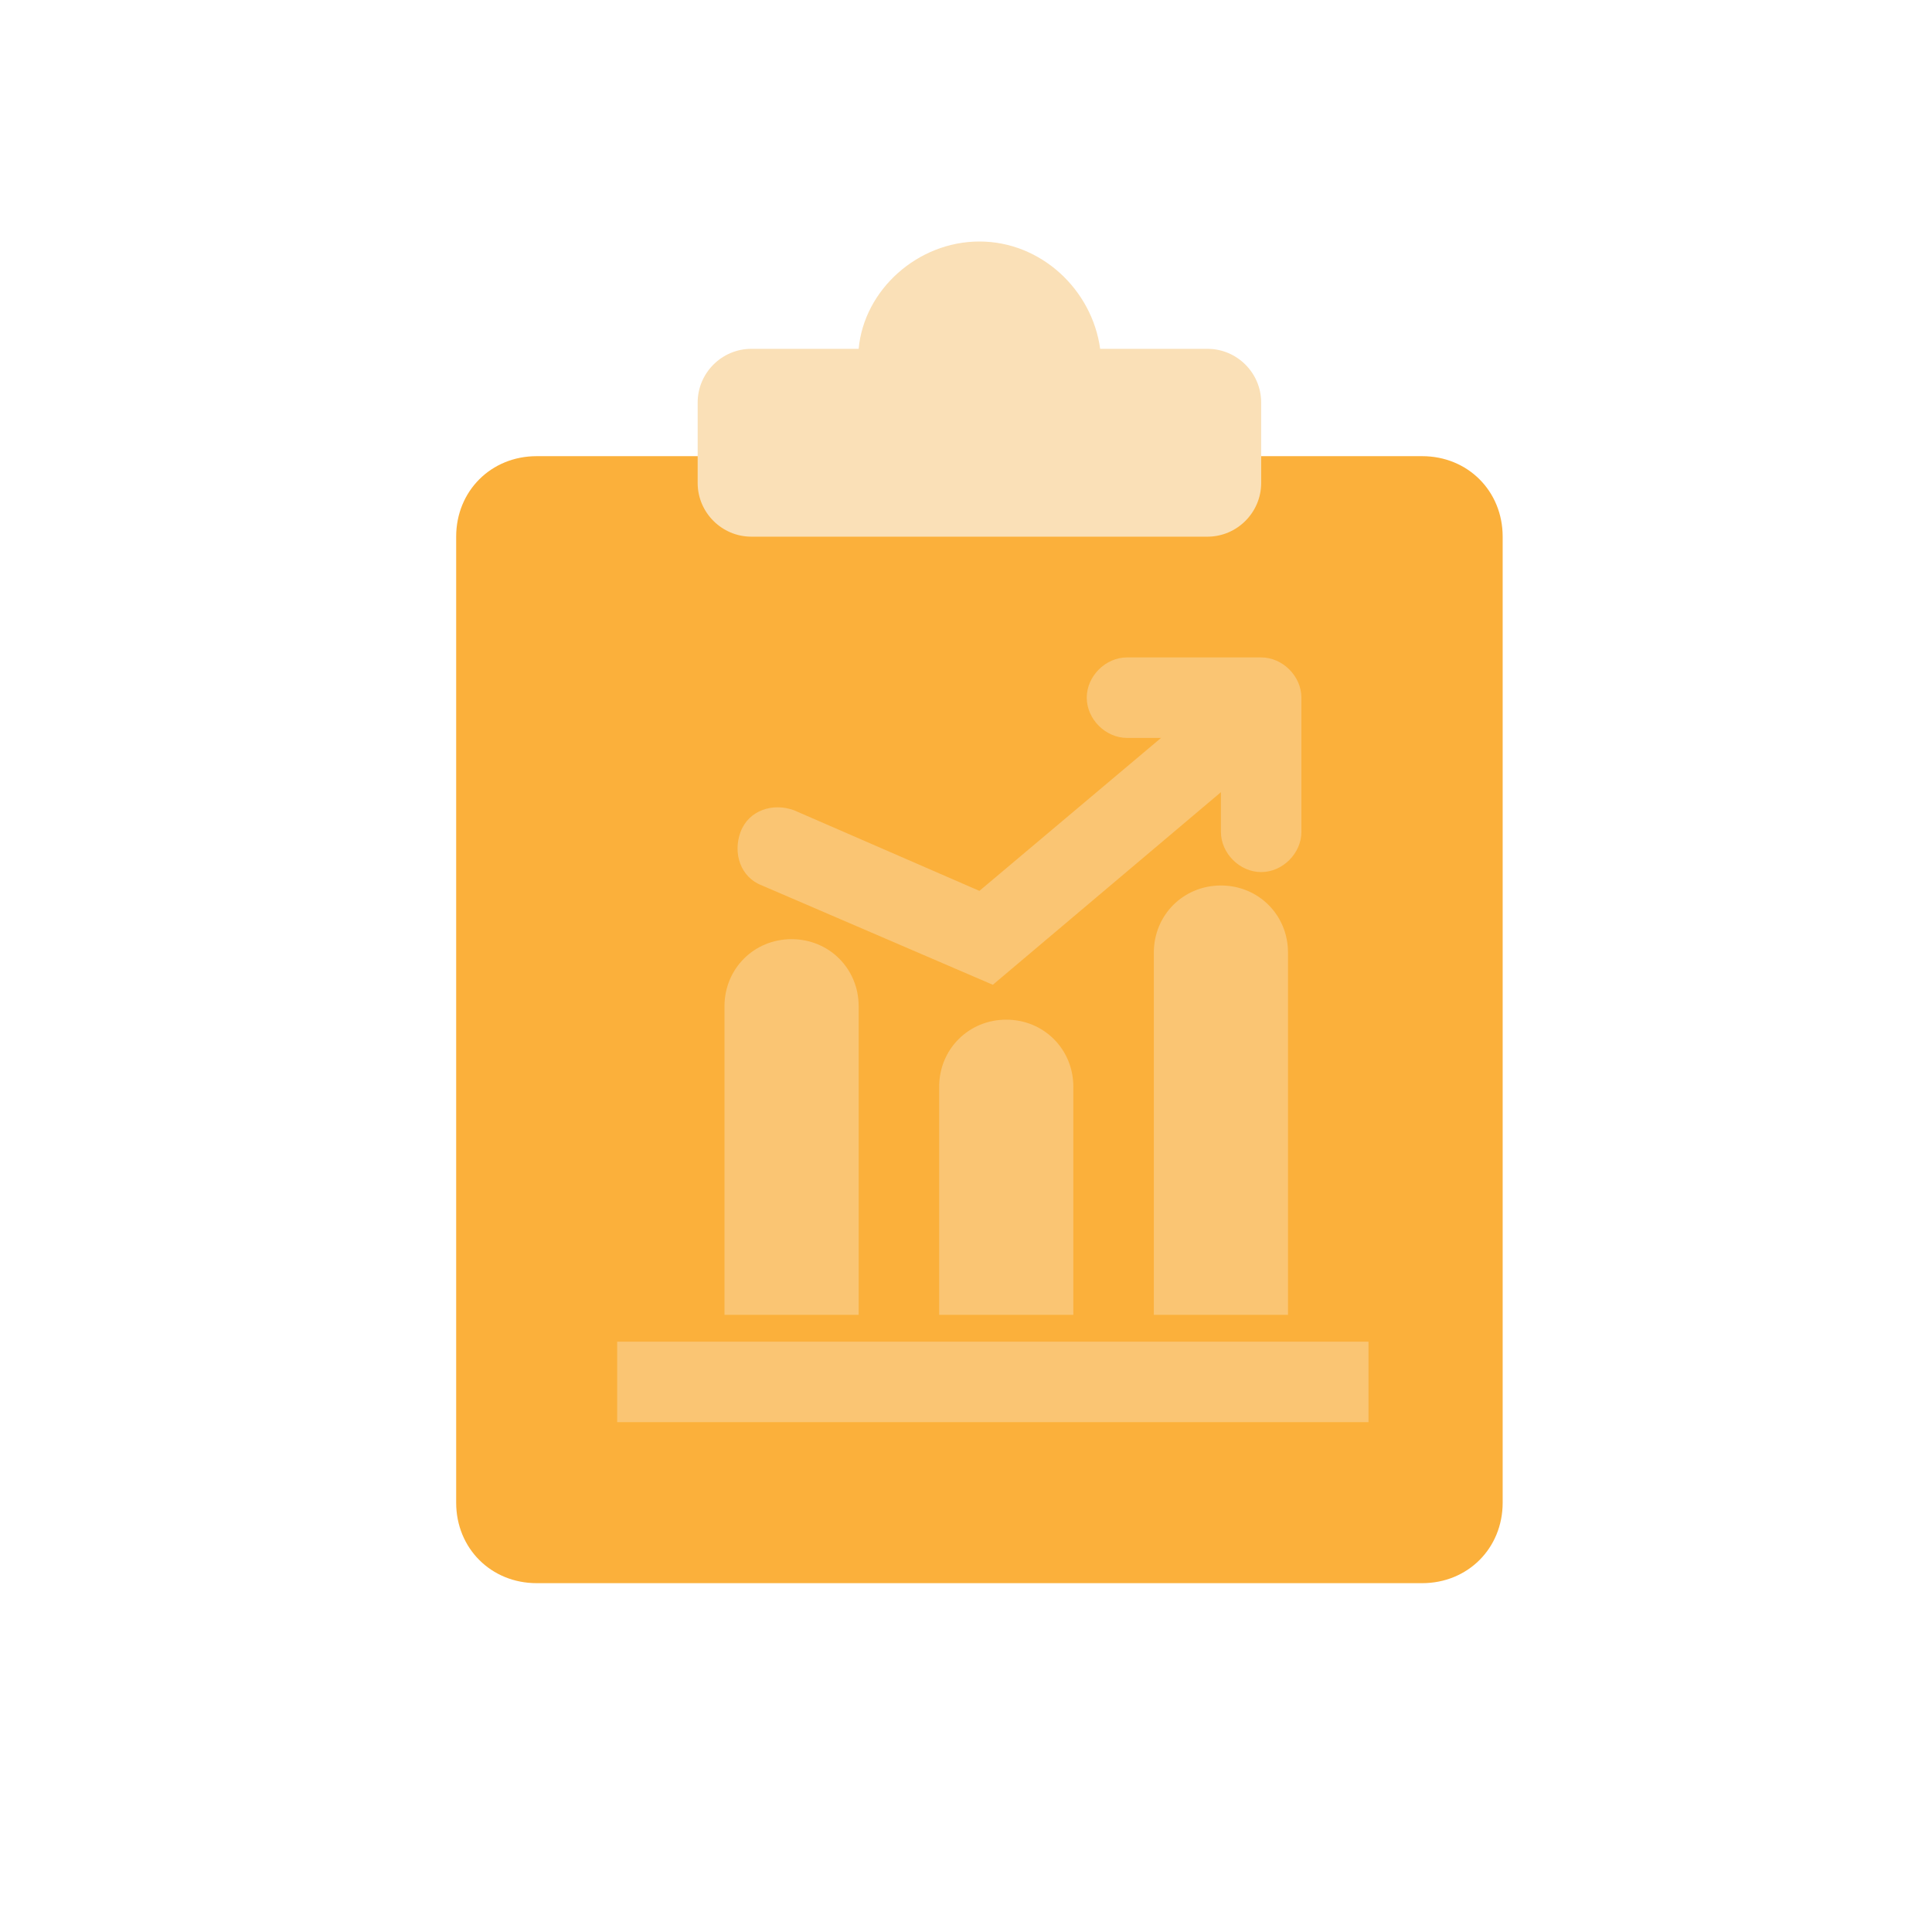 <svg xmlns="http://www.w3.org/2000/svg" xmlns:xlink="http://www.w3.org/1999/xlink" fill="none" version="1.1" width="90" height="90" viewBox="0 0 90 90"><g style="mix-blend-mode:passthrough"><g><path d="M25,21.25L66.25,21.25C68.375,21.25,70,22.875,70,25L70,70C70,72.125,68.375,73.75,66.25,73.75L25,73.75C22.875,73.75,21.25,72.125,21.25,70L21.25,25C21.25,22.875,22.875,21.25,25,21.25Z" fill="#FBB03B" fill-opacity="1"/></g><g><path d="M40,16.25C40.25,13.5,42.75,11.25,45.625,11.25C48.5,11.25,50.875,13.5,51.25,16.25L56.25,16.25C57.625,16.25,58.75,17.375,58.75,18.75L58.75,22.5C58.75,23.875,57.625,25,56.25,25L35,25C33.625,25,32.5,23.875,32.5,22.5L32.5,18.75C32.5,17.375,33.625,16.25,35,16.25L40,16.25Z" fill="#FAE0B7" fill-opacity="1"/></g><g><path d="M28.75,62.5L63.75,62.5L63.75,66.25L28.75,66.25L28.75,62.5ZM56.875,41.25C58.625,41.25,60,42.625,60,44.375L60,61.25L53.75,61.25L53.75,44.375C53.75,42.625,55.125,41.25,56.875,41.25ZM46.875,47.5C48.625,47.5,50,48.875,50,50.625L50,61.25L43.75,61.25L43.75,50.625C43.75,48.875,45.125,47.5,46.875,47.5ZM36.875,43.75C38.625,43.75,40,45.125,40,46.875L40,61.25L33.75,61.25L33.75,46.875C33.75,45.125,35.125,43.75,36.875,43.75ZM46.25,45.875L35.5,41.25C34.5,40.875,34.125,39.75,34.5,38.75C34.875,37.75,36,37.375,37,37.75L45.625,41.5L55.125,33.5C55.875,32.875,57.125,32.875,57.75,33.75C58.375,34.5,58.375,35.75,57.5,36.375L46.25,45.875Z" fill="#FAC573" fill-opacity="1"/></g><g><path d="M58.75,40.625C57.75,40.625,56.875,39.75,56.875,38.75L56.875,34.375L52.5,34.375C51.5,34.375,50.625,33.5,50.625,32.5C50.625,31.5,51.5,30.625,52.5,30.625L58.75,30.625C59.75,30.625,60.625,31.5,60.625,32.5L60.625,38.75C60.625,39.75,59.75,40.625,58.75,40.625Z" fill="#FAC573" fill-opacity="1"/></g></g></svg>